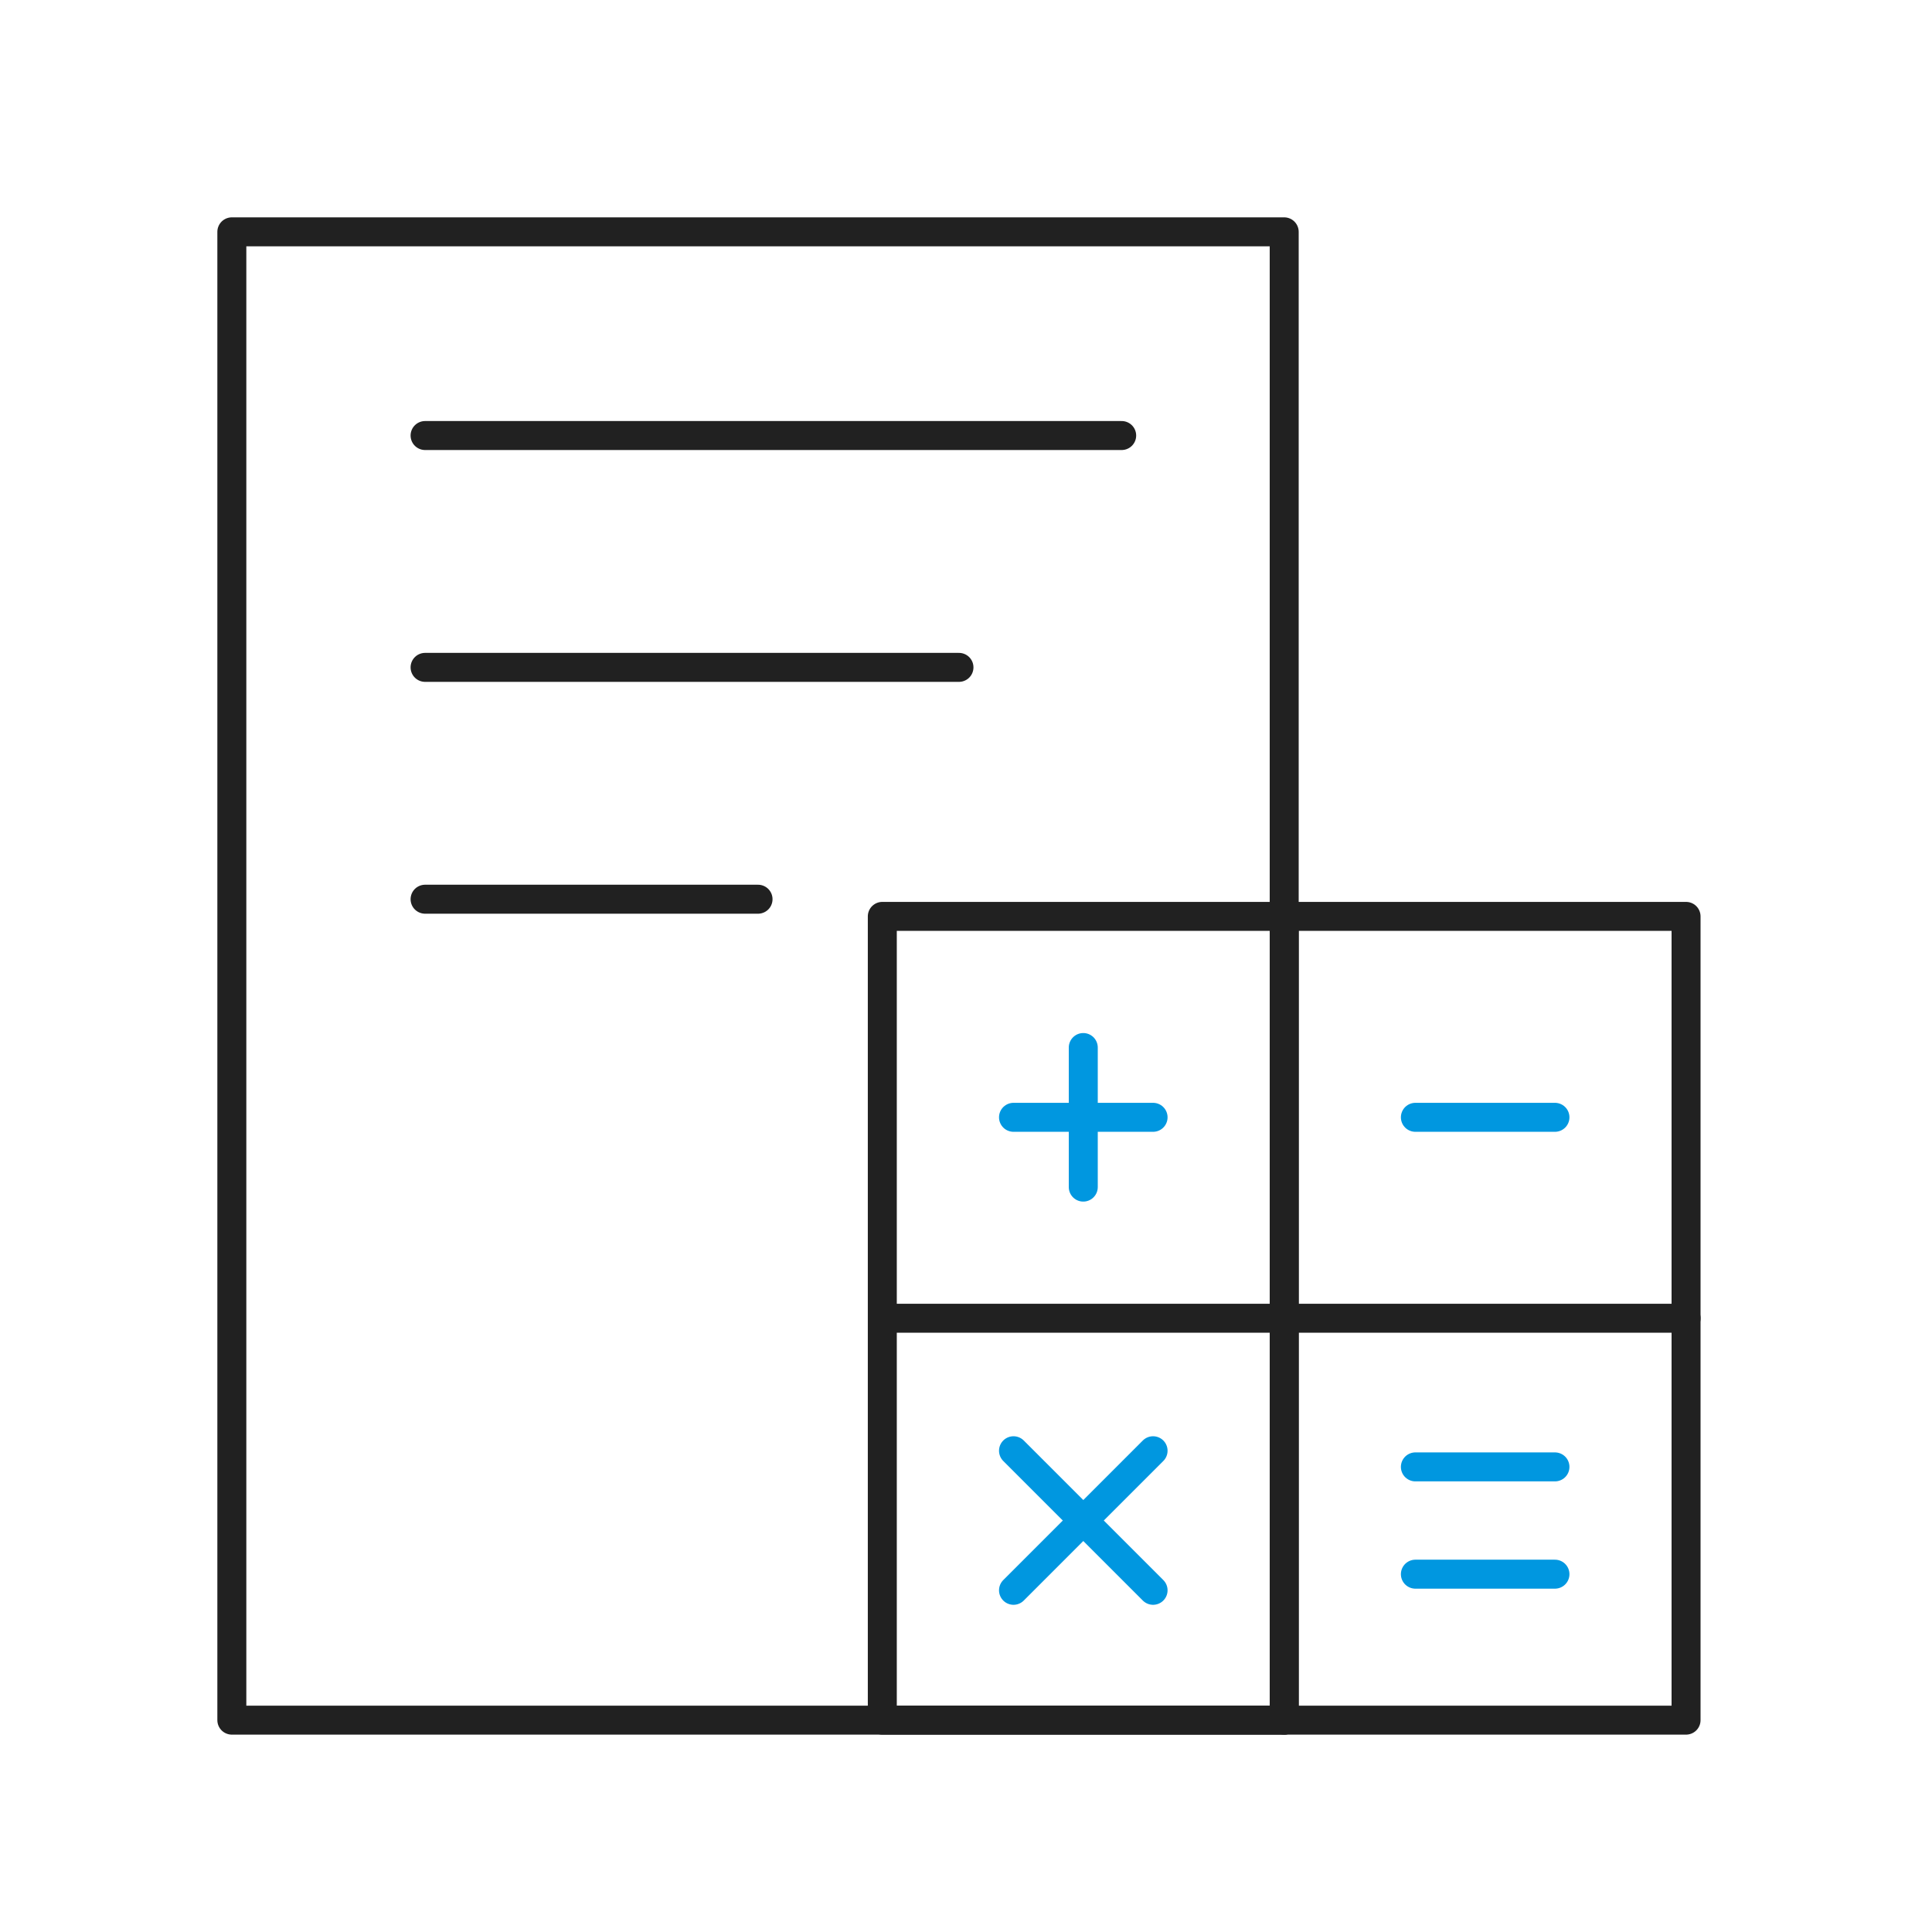 <svg xmlns="http://www.w3.org/2000/svg" width="100" height="100" viewBox="0 0 100 100">
  <g id="그룹_12576" data-name="그룹 12576" transform="translate(-533 -2696)">
    <rect id="사각형_8946" data-name="사각형 8946" width="54.47" height="77.034" transform="translate(545 2708)" fill="none" stroke="#212121" stroke-linecap="round" stroke-linejoin="round" stroke-width="1.5"/>
    <line id="선_2209" data-name="선 2209" x2="7.224" transform="translate(585.459 2753.832)" fill="none" stroke="#0097e0" stroke-linecap="round" stroke-linejoin="round" stroke-width="1.5"/>
    <line id="선_2210" data-name="선 2210" y1="7.224" transform="translate(589.07 2750.22)" fill="none" stroke="#0097e0" stroke-linecap="round" stroke-linejoin="round" stroke-width="1.5"/>
    <line id="선_2211" data-name="선 2211" y1="7.224" x2="7.224" transform="translate(585.459 2771.09)" fill="none" stroke="#0097e0" stroke-linecap="round" stroke-linejoin="round" stroke-width="1.5"/>
    <line id="선_2212" data-name="선 2212" x1="7.224" y1="7.224" transform="translate(585.459 2771.09)" fill="none" stroke="#0097e0" stroke-linecap="round" stroke-linejoin="round" stroke-width="1.5"/>
    <line id="선_2213" data-name="선 2213" x2="7.224" transform="translate(606.26 2753.832)" fill="none" stroke="#0097e0" stroke-linecap="round" stroke-linejoin="round" stroke-width="1.5"/>
    <line id="선_2214" data-name="선 2214" x2="7.224" transform="translate(606.26 2771.926)" fill="none" stroke="#0097e0" stroke-linecap="round" stroke-linejoin="round" stroke-width="1.5"/>
    <line id="선_2215" data-name="선 2215" x2="7.224" transform="translate(606.26 2777.479)" fill="none" stroke="#0097e0" stroke-linecap="round" stroke-linejoin="round" stroke-width="1.5"/>
    <line id="선_2216" data-name="선 2216" x2="41.602" transform="translate(578.67 2764.232)" fill="none" stroke="#212121" stroke-linecap="round" stroke-linejoin="round" stroke-width="1.5"/>
    <line id="선_2217" data-name="선 2217" y1="41.602" transform="translate(599.471 2743.432)" fill="none" stroke="#212121" stroke-linecap="round" stroke-linejoin="round" stroke-width="1.5"/>
    <rect id="사각형_8947" data-name="사각형 8947" width="41.602" height="41.602" transform="translate(578.668 2743.432)" fill="none" stroke="#212121" stroke-linecap="round" stroke-linejoin="round" stroke-width="1.5"/>
    <line id="선_2218" data-name="선 2218" x2="36.056" transform="translate(555.002 2718.543)" fill="none" stroke="#212121" stroke-linecap="round" stroke-linejoin="round" stroke-width="1.5"/>
    <line id="선_2219" data-name="선 2219" x2="27.634" transform="translate(555.002 2730.543)" fill="none" stroke="#212121" stroke-linecap="round" stroke-linejoin="round" stroke-width="1.5"/>
    <line id="선_2220" data-name="선 2220" x2="17.234" transform="translate(555.002 2742.543)" fill="none" stroke="#212121" stroke-linecap="round" stroke-linejoin="round" stroke-width="1.5"/>
    <rect id="사각형_8948" data-name="사각형 8948" width="100" height="100" transform="translate(533 2696)" fill="none"/>
  </g>
</svg>
